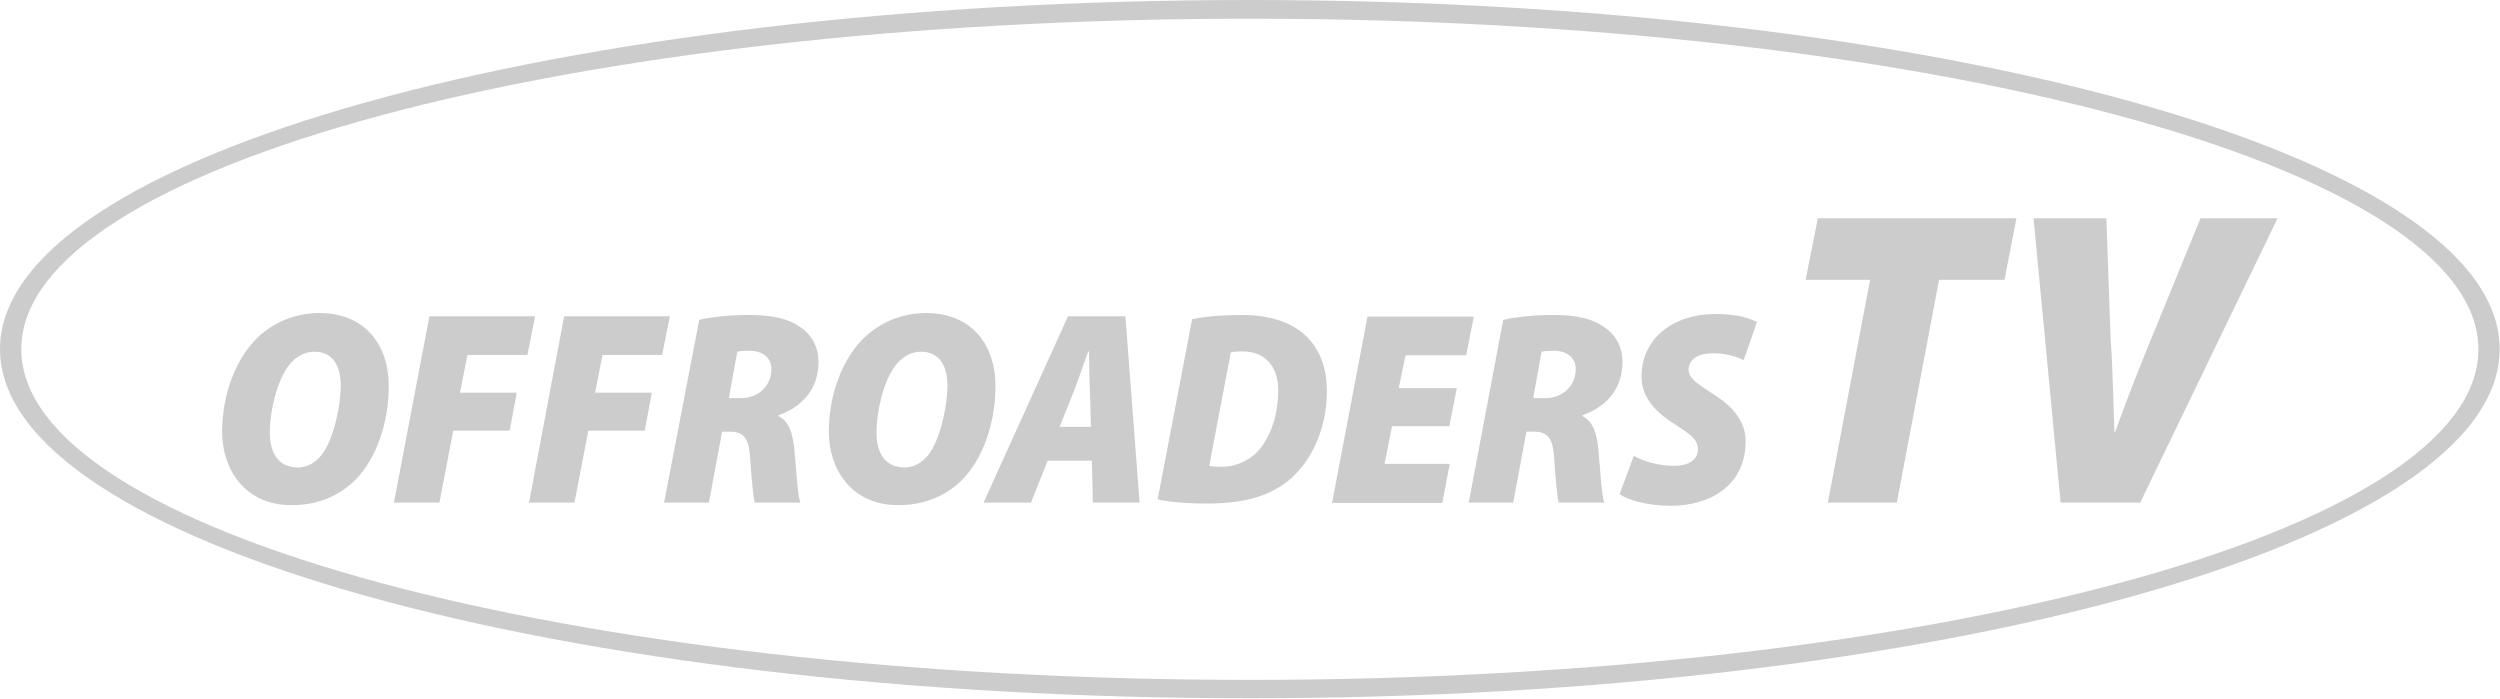 <?xml version="1.0" encoding="utf-8"?>
<!-- Generator: Adobe Illustrator 21.0.0, SVG Export Plug-In . SVG Version: 6.00 Build 0)  -->
<svg version="1.1" id="Lager_1" xmlns="http://www.w3.org/2000/svg" xmlns:xlink="http://www.w3.org/1999/xlink" x="0px" y="0px"
	 viewBox="0 0 775.5 216.7" style="enable-background:new 0 0 775.5 216.7;" xml:space="preserve">
<style type="text/css">
	.st0{fill:#CCCCCC;}
</style>
<g>
	<g>
		<g>
			<path class="st0" d="M120.6,119.7c0,11.3-3.8,22.7-10.6,29.4c-5.1,4.9-11.6,7.6-19.6,7.6c-14.5,0-21.5-11.2-21.5-22.7
				c0-11.1,3.9-22.4,11-29.3c5-4.7,11.6-7.6,19.3-7.6C113.8,97.2,120.6,107.6,120.6,119.7z M90.6,112.2c-4.4,4.4-6.9,14.9-6.9,22.1
				c0,6.1,2.6,10.7,8.7,10.7c2.5,0,4.7-1.1,6.5-2.9c4.5-4.5,6.8-16.3,6.8-22.5c0-5.4-2-10.5-8.2-10.5
				C94.9,109.1,92.6,110.2,90.6,112.2z"/>
			<path class="st0" d="M133.2,98.1h32.8l-2.4,12H145l-2.3,11.7h17.6l-2.2,11.8h-17.5l-4.3,22.3h-14.1L133.2,98.1z"/>
			<path class="st0" d="M175,98.1h32.8l-2.4,12h-18.5l-2.3,11.7h17.6l-2.2,11.8h-17.5l-4.3,22.3h-14.1L175,98.1z"/>
			<path class="st0" d="M216.9,99.2c4-0.9,9.8-1.5,15.4-1.5c5.3,0,11.2,0.6,15.2,3.3c3.7,2.2,6.4,5.9,6.4,11.3
				c0,8.6-5.3,14-12.4,16.5v0.3c3.1,1.5,4.4,5,4.9,10.2c0.6,5.8,0.9,14.2,1.9,16.6h-14.2c-0.4-1.6-0.9-6.6-1.4-13.6
				c-0.3-6.6-2.2-8.4-6.3-8.4H224l-4.1,22H206L216.9,99.2z M226.1,123.5h3.8c5.4,0,9.4-3.9,9.4-9c0-3.5-2.7-5.7-6.8-5.7
				c-1.7,0-2.9,0.1-3.8,0.3L226.1,123.5z"/>
			<path class="st0" d="M308.8,119.7c0,11.3-3.8,22.7-10.6,29.4c-5.1,4.9-11.6,7.6-19.6,7.6c-14.5,0-21.5-11.2-21.5-22.7
				c0-11.1,3.9-22.4,11-29.3c5-4.7,11.6-7.6,19.3-7.6C302,97.2,308.8,107.6,308.8,119.7z M278.8,112.2c-4.4,4.4-6.9,14.9-6.9,22.1
				c0,6.1,2.6,10.7,8.7,10.7c2.5,0,4.7-1.1,6.5-2.9c4.5-4.5,6.8-16.3,6.8-22.5c0-5.4-2-10.5-8.2-10.5
				C283.1,109.1,280.8,110.2,278.8,112.2z"/>
			<path class="st0" d="M325,142.9l-5.2,13h-14.7l26.2-57.8h17.8l4.4,57.8H339l-0.3-13H325z M338.4,132.4l-0.3-11
				c-0.2-3.3-0.2-8.7-0.3-12.4h-0.2c-1.5,3.8-3.2,9.3-4.5,12.4l-4.4,11H338.4z"/>
			<path class="st0" d="M369.8,99c4.5-0.9,9.8-1.3,15.3-1.3c8.3,0,14.7,2,19.1,5.7c4.8,4.1,7.4,10,7.4,18c0,12.6-5.6,22.7-12.2,27.9
				c-6.2,4.8-13.6,6.9-25.3,6.9c-6.4,0-12.4-0.6-15-1.3L369.8,99z M375.1,144.5c0.9,0.2,2.1,0.3,3.9,0.3c4.9,0,10-2.5,12.9-7
				c2.9-4.5,4.6-9.9,4.6-16.7c0-7.3-3.9-12.1-11.2-12.1c-1.6,0-2.7,0.1-3.5,0.3L375.1,144.5z"/>
			<path class="st0" d="M449.6,132.2h-17.8l-2.3,11.7h20.2l-2.3,12.1h-34.2l11-57.8h33l-2.4,12h-18.8l-2.1,10.2h18L449.6,132.2z"/>
			<path class="st0" d="M466.3,99.2c4-0.9,9.8-1.5,15.4-1.5c5.3,0,11.2,0.6,15.2,3.3c3.7,2.2,6.4,5.9,6.4,11.3
				c0,8.6-5.3,14-12.4,16.5v0.3c3.1,1.5,4.4,5,4.9,10.2c0.6,5.8,0.9,14.2,1.9,16.6h-14.2c-0.4-1.6-0.9-6.6-1.4-13.6
				c-0.3-6.6-2.2-8.4-6.3-8.4h-2.3l-4.1,22h-13.8L466.3,99.2z M475.6,123.5h3.8c5.4,0,9.4-3.9,9.4-9c0-3.5-2.7-5.7-6.8-5.7
				c-1.7,0-2.9,0.1-3.8,0.3L475.6,123.5z"/>
			<path class="st0" d="M506.8,141.4c3.1,1.7,7.6,3.1,12.4,3.1c4,0.1,7.5-1.6,7.5-5.1c0-3.1-2.4-4.7-6.9-7.6
				c-5.3-3.3-10.6-7.9-10.6-14.9c0-12.1,10-19.5,22.9-19.5c6.9,0,10.6,1.3,12.9,2.5l-4.1,11.8c-1.9-0.9-5.5-2.2-9.6-2.1
				c-4.9,0-7.5,2.1-7.5,5.1c0,2.6,2.8,4.4,7.4,7.4c6.4,3.9,10.3,8.7,10.3,14.8c0,13.6-10.9,20-23.3,20c-8.2-0.1-13.4-2-15.8-3.6
				L506.8,141.4z"/>
		</g>
		<g>
			<path class="st0" d="M580.1,86.8h-20l3.8-19.1h61.6l-3.7,19.1h-20.3l-13.1,69.1H567L580.1,86.8z"/>
			<path class="st0" d="M639.2,155.9l-8.4-88.2h22.6l1.3,37.2c0.7,9,0.8,19.6,1.2,29h0.3c3.1-9,7.5-20,11.1-28.8l15.3-37.4h23.9
				l-42.6,88.2H639.2z"/>
		</g>
	</g>
	<path class="st0" d="M387.7,0C173.6,0,0,48.5,0,108.3s173.6,108.3,387.7,108.3s387.7-48.5,387.7-108.3S601.9,0,387.7,0z
		 M387.7,210.9C177.2,210.9,6.6,165,6.6,108.3S177.2,5.8,387.7,5.8s381.1,45.9,381.1,102.6S598.2,210.9,387.7,210.9z"/>
</g>
</svg>
